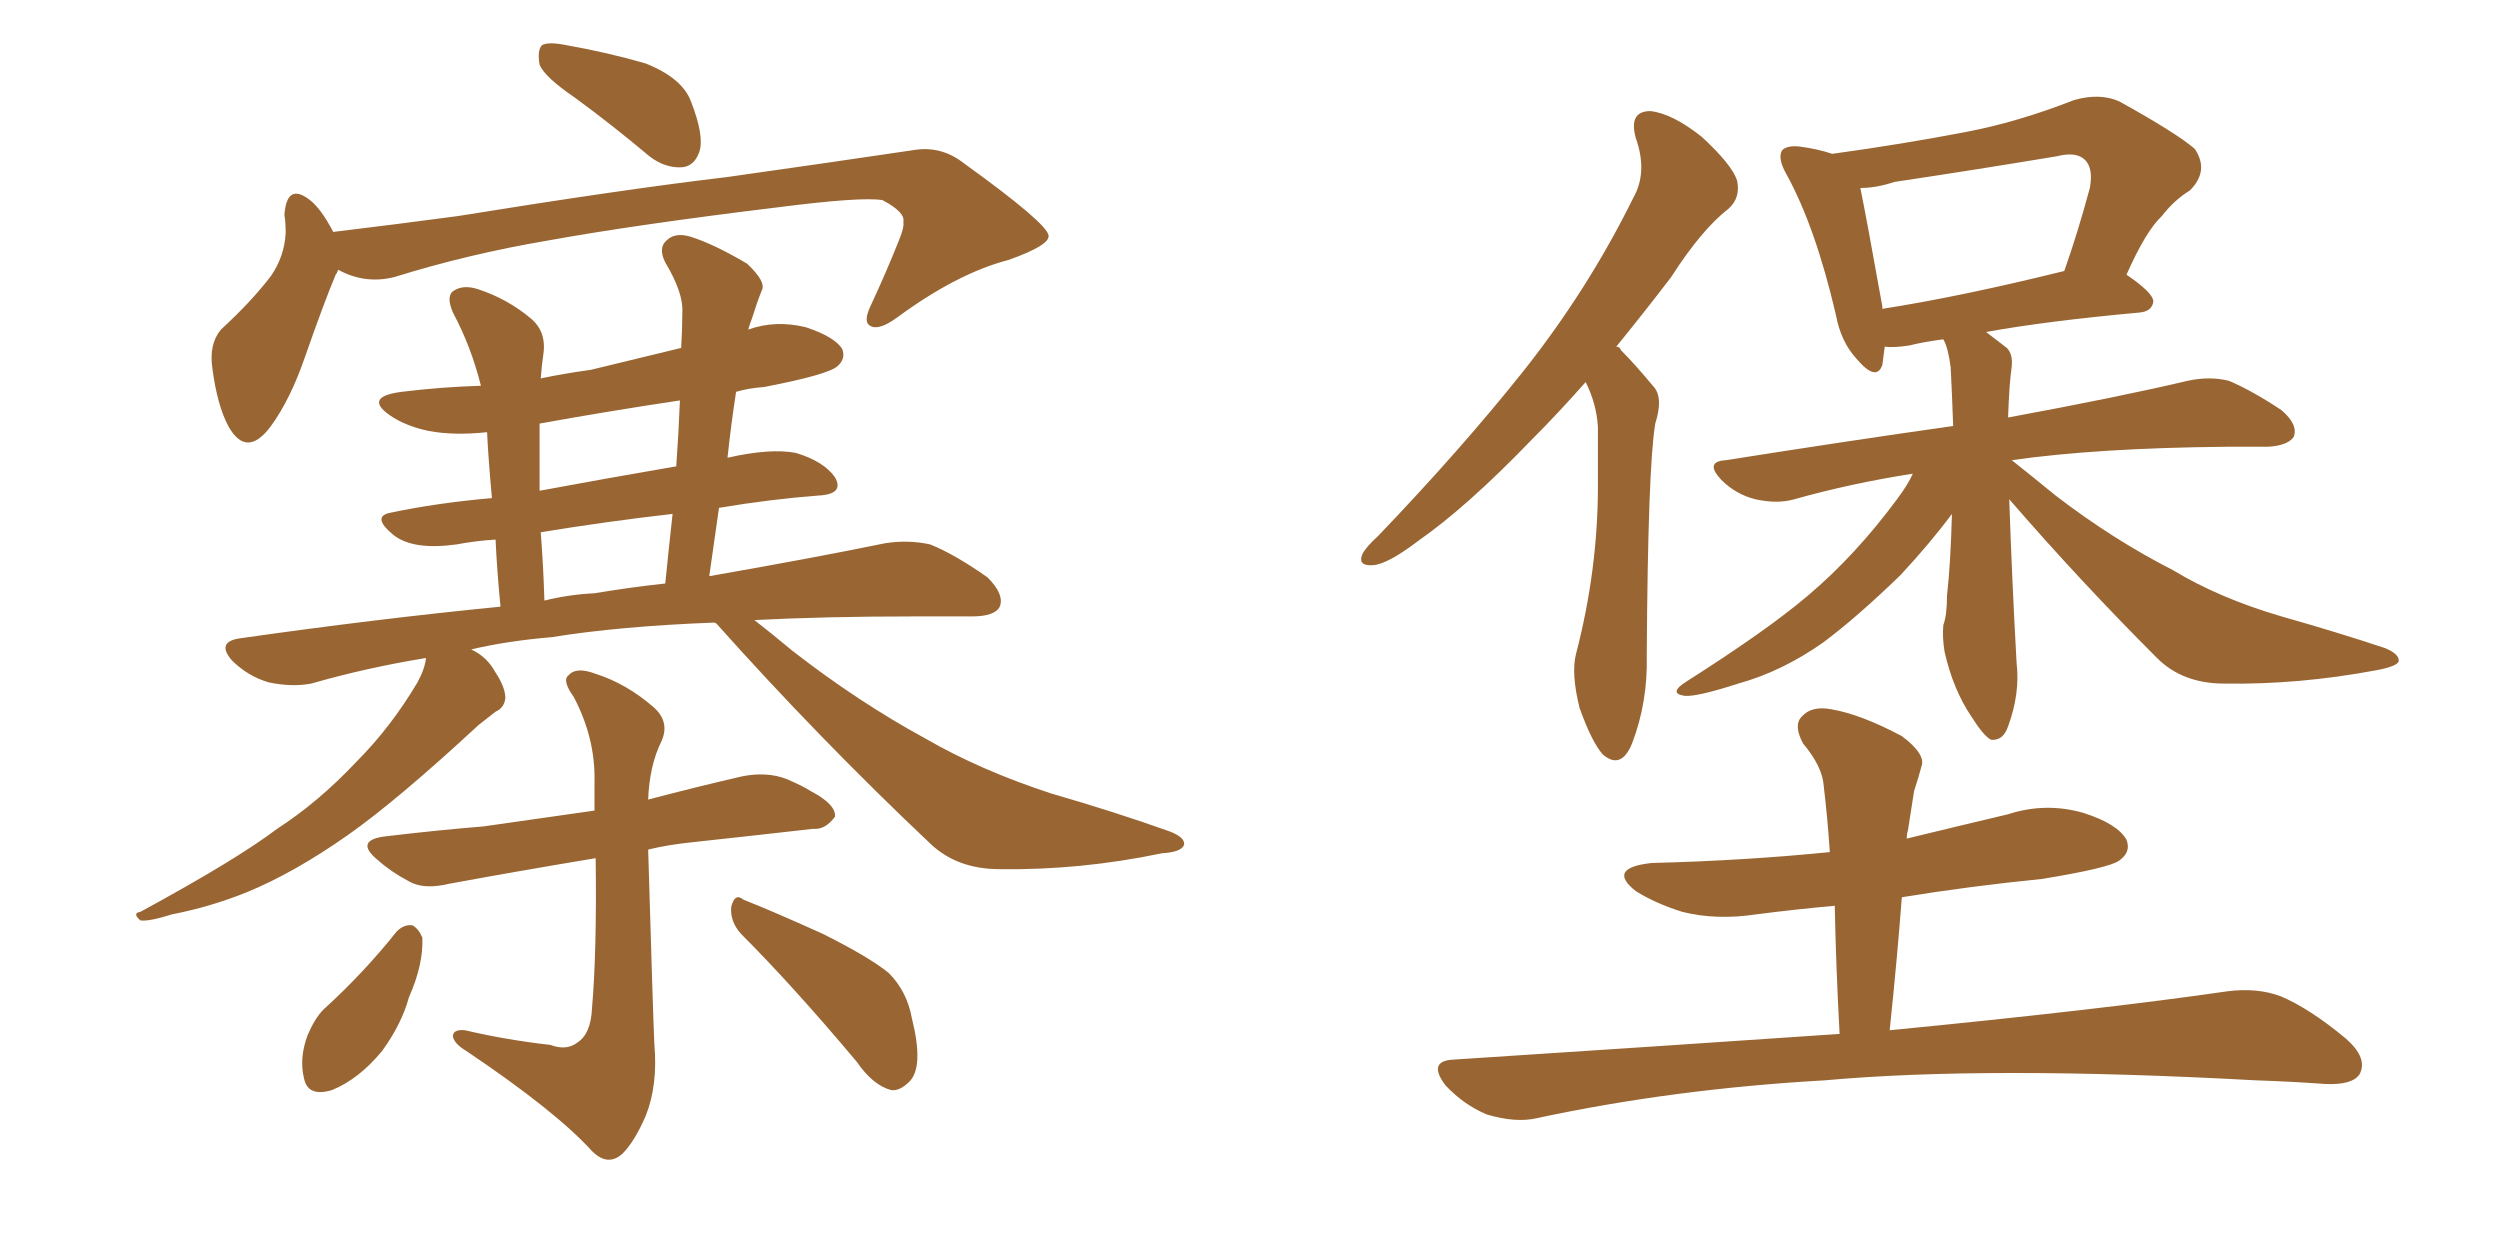 <svg xmlns="http://www.w3.org/2000/svg" xmlns:xlink="http://www.w3.org/1999/xlink" width="300" height="150"><path fill="#996633" padding="10" d="M68.99 11.72L68.99 11.72Q65.33 9.23 64.75 7.76L64.75 7.76Q64.45 6.01 65.04 5.42L65.04 5.42Q65.77 4.98 67.97 5.42L67.97 5.42Q72.95 6.30 77.49 7.62L77.49 7.62Q81.88 9.38 82.91 12.16L82.91 12.16Q84.52 16.26 83.94 18.16L83.94 18.16Q83.35 19.92 81.88 20.07L81.88 20.07Q79.83 20.21 77.93 18.75L77.93 18.75Q73.39 14.94 68.99 11.72ZM40.58 32.37L40.58 32.37Q40.43 32.81 40.28 32.96L40.28 32.96Q38.82 36.47 36.62 42.77L36.62 42.77Q34.86 47.90 32.52 51.12L32.52 51.12Q29.59 55.08 27.39 51.12L27.39 51.12Q26.07 48.63 25.49 44.24L25.49 44.24Q25.05 41.31 26.51 39.55L26.51 39.55Q30.18 36.18 32.52 33.11L32.52 33.11Q34.13 30.76 34.28 27.98L34.28 27.98Q34.28 26.66 34.13 25.78L34.13 25.78Q34.42 21.83 37.21 24.02L37.21 24.02Q38.53 25.05 39.99 27.83L39.99 27.83Q47.31 26.95 54.93 25.93L54.93 25.93Q74.85 22.71 87.30 21.24L87.30 21.24Q99.76 19.48 109.57 18.02L109.57 18.02Q112.94 17.43 115.72 19.63L115.72 19.63Q125.68 26.81 125.83 28.27L125.83 28.27Q125.98 29.44 121.00 31.20L121.00 31.20Q114.84 32.81 107.67 38.09L107.67 38.09Q105.47 39.70 104.44 39.11L104.44 39.11Q103.56 38.67 104.44 36.77L104.44 36.77Q106.35 32.67 107.81 29.00L107.81 29.00Q108.54 27.25 108.40 26.66L108.40 26.66Q108.69 25.49 105.91 24.02L105.91 24.02Q103.42 23.58 93.16 24.90L93.16 24.90Q76.32 26.95 65.77 28.86L65.77 28.86Q56.25 30.47 47.31 33.25L47.31 33.25Q43.80 34.13 40.58 32.37ZM85.69 74.71L85.69 74.71Q74.27 75.15 66.21 76.46L66.21 76.46Q60.94 76.90 56.54 77.93L56.54 77.93Q58.45 78.81 59.47 80.71L59.47 80.71Q60.64 82.47 60.64 83.79L60.64 83.79Q60.50 84.96 59.47 85.40L59.47 85.40Q58.74 85.99 57.42 87.01L57.42 87.01Q47.61 96.09 41.75 100.20L41.75 100.20Q35.30 104.74 29.59 107.08L29.59 107.08Q25.20 108.84 20.65 109.72L20.65 109.72Q17.87 110.60 16.85 110.45L16.85 110.45Q15.82 109.57 16.85 109.42L16.85 109.42Q28.42 103.13 33.25 99.46L33.25 99.46Q38.23 96.24 42.77 91.41L42.77 91.41Q46.88 87.30 50.10 81.88L50.10 81.88Q50.98 80.27 51.12 78.96L51.12 78.96Q43.95 80.13 37.35 82.03L37.35 82.03Q35.01 82.47 32.23 81.88L32.23 81.88Q29.74 81.15 27.83 79.25L27.83 79.25Q25.93 77.05 28.71 76.61L28.71 76.61Q45.12 74.27 60.06 72.80L60.06 72.80Q59.62 68.26 59.47 64.75L59.47 64.75Q57.13 64.89 54.79 65.33L54.79 65.33Q49.51 66.06 47.17 64.16L47.17 64.16Q44.53 61.96 46.88 61.52L46.88 61.52Q52.44 60.35 59.03 59.77L59.03 59.77Q58.59 54.93 58.45 51.86L58.45 51.86Q54.49 52.29 51.42 51.71L51.42 51.71Q48.63 51.12 46.73 49.80L46.73 49.80Q43.65 47.61 48.19 47.02L48.19 47.02Q52.88 46.44 57.71 46.29L57.71 46.29Q56.54 41.60 54.35 37.50L54.35 37.50Q53.47 35.45 54.49 34.86L54.49 34.86Q55.66 34.13 57.42 34.72L57.42 34.72Q60.94 35.89 63.72 38.23L63.72 38.23Q65.63 39.84 65.19 42.63L65.19 42.63Q65.04 43.51 64.89 45.41L64.89 45.41Q67.68 44.82 70.90 44.38L70.90 44.38Q76.32 43.07 81.74 41.75L81.74 41.75Q81.88 39.40 81.88 37.50L81.88 37.50Q82.03 35.16 79.83 31.49L79.83 31.49Q78.96 29.74 79.98 28.86L79.98 28.86Q81.01 27.83 82.91 28.42L82.91 28.42Q85.69 29.30 89.65 31.64L89.65 31.64Q91.99 33.84 91.41 34.86L91.41 34.86Q90.82 36.33 90.23 38.23L90.23 38.23Q89.94 38.96 89.79 39.55L89.79 39.55Q93.02 38.38 96.68 39.26L96.68 39.26Q100.20 40.43 101.07 41.89L101.07 41.89Q101.51 43.07 100.49 43.95L100.49 43.95Q99.32 44.97 91.70 46.44L91.70 46.44Q89.79 46.58 88.33 47.02L88.33 47.02Q87.74 50.83 87.30 54.93L87.30 54.93Q92.43 53.76 95.51 54.35L95.51 54.35Q98.88 55.37 100.20 57.28L100.20 57.28Q101.37 59.33 98.14 59.47L98.14 59.47Q92.43 59.91 86.28 60.94L86.28 60.94Q85.69 65.04 85.11 69.14L85.11 69.14Q97.71 66.94 106.20 65.19L106.20 65.19Q108.98 64.75 111.62 65.33L111.62 65.33Q114.55 66.50 118.51 69.29L118.51 69.29Q120.56 71.34 119.97 72.80L119.97 72.80Q119.38 73.97 116.60 73.97L116.60 73.97Q113.23 73.97 109.57 73.97L109.57 73.97Q99.02 73.97 90.53 74.41L90.53 74.41Q92.43 75.88 95.07 78.08L95.07 78.08Q102.98 84.23 111.04 88.62L111.04 88.62Q117.63 92.43 126.12 95.21L126.12 95.21Q133.74 97.41 140.33 99.76L140.33 99.76Q142.24 100.49 142.09 101.37L142.09 101.37Q141.80 102.25 139.45 102.39L139.45 102.39Q129.64 104.44 119.97 104.30L119.97 104.30Q114.84 104.30 111.62 101.22L111.62 101.22Q98.29 88.62 85.99 74.85L85.99 74.85Q85.84 74.71 85.69 74.71ZM71.34 71.19L71.34 71.19Q75.73 70.46 79.83 70.02L79.83 70.02Q80.27 65.63 80.71 61.67L80.71 61.67Q72.95 62.55 64.89 63.87L64.89 63.87Q65.19 67.68 65.33 72.07L65.33 72.07Q68.26 71.34 71.34 71.19ZM81.15 55.96L81.15 55.96Q81.45 51.71 81.59 48.05L81.59 48.05Q72.80 49.37 64.75 50.83L64.75 50.83Q64.75 51.86 64.75 52.88L64.75 52.88Q64.75 55.66 64.75 58.89L64.75 58.89Q72.66 57.42 81.15 55.96ZM66.06 125.39L66.06 125.39Q67.97 126.12 69.29 125.10L69.29 125.10Q70.90 124.07 71.04 121.00L71.04 121.00Q71.63 114.11 71.48 102.98L71.48 102.98Q61.82 104.59 53.91 106.05L53.91 106.05Q50.83 106.79 49.07 105.76L49.07 105.76Q46.88 104.59 45.41 103.27L45.41 103.27Q42.33 100.78 46.44 100.34L46.44 100.34Q52.59 99.61 58.01 99.17L58.01 99.17Q64.31 98.29 71.34 97.27L71.34 97.27Q71.34 95.36 71.34 93.90L71.34 93.90Q71.48 88.62 68.85 83.64L68.85 83.64Q67.38 81.59 68.26 81.01L68.26 81.01Q69.14 79.98 71.48 80.86L71.48 80.86Q75.15 82.03 78.37 84.81L78.37 84.81Q80.42 86.57 79.39 88.92L79.39 88.92Q77.93 91.85 77.78 95.95L77.78 95.95Q83.35 94.48 89.06 93.16L89.06 93.16Q91.99 92.58 94.34 93.46L94.34 93.46Q96.39 94.34 97.27 94.92L97.27 94.92Q100.34 96.53 100.20 98.00L100.20 98.00Q99.02 99.61 97.56 99.46L97.56 99.46Q91.11 100.20 83.06 101.07L83.06 101.07Q80.13 101.37 77.78 101.95L77.78 101.95Q78.37 122.02 78.52 125.24L78.52 125.24Q78.96 130.22 77.49 133.89L77.49 133.89Q76.17 136.96 74.71 138.43L74.71 138.43Q72.95 140.04 71.04 138.13L71.04 138.13Q66.65 133.30 55.96 126.12L55.96 126.12Q54.49 125.24 54.35 124.37L54.35 124.37Q54.35 123.49 55.81 123.63L55.81 123.63Q60.79 124.80 66.06 125.39ZM47.61 111.77L47.61 111.77Q48.49 110.89 49.51 111.04L49.51 111.04Q50.24 111.47 50.68 112.50L50.68 112.50Q50.83 115.72 49.07 119.68L49.07 119.68Q48.19 122.90 45.85 126.12L45.85 126.12Q43.07 129.49 39.84 130.81L39.84 130.81Q36.91 131.69 36.47 129.35L36.47 129.35Q35.89 127.00 36.91 124.22L36.91 124.22Q37.79 122.17 38.82 121.14L38.82 121.14Q43.65 116.75 47.61 111.77ZM88.92 112.06L88.92 112.06L88.92 112.06Q87.60 110.60 87.74 108.84L87.74 108.84Q88.18 107.08 89.21 107.96L89.21 107.96Q92.58 109.28 98.73 112.06L98.73 112.06Q104.30 114.84 106.64 116.75L106.64 116.75Q108.84 118.95 109.42 122.17L109.42 122.17Q110.89 128.03 109.13 129.79L109.13 129.79Q107.96 130.96 106.93 130.81L106.93 130.81Q104.74 130.22 102.83 127.44L102.83 127.44Q95.21 118.36 88.92 112.06ZM190.28 45.85L190.28 45.85Q186.91 49.66 183.69 52.88L183.69 52.88Q176.07 60.79 170.21 64.89L170.21 64.89Q166.55 67.68 164.79 67.82L164.79 67.82Q162.89 67.97 163.48 66.50L163.48 66.50Q163.92 65.63 165.38 64.31L165.38 64.31Q175.34 53.91 182.81 44.53L182.81 44.53Q190.58 34.72 196.00 23.73L196.00 23.73Q197.75 20.65 196.29 16.55L196.29 16.55Q195.41 13.33 198.05 13.33L198.05 13.33Q200.68 13.62 204.20 16.41L204.20 16.41Q207.86 19.78 208.45 21.68L208.45 21.68Q208.89 23.73 207.42 25.05L207.42 25.05Q204.20 27.54 200.54 33.25L200.54 33.25Q197.17 37.65 193.95 41.60L193.95 41.60Q194.38 41.60 194.53 42.04L194.53 42.04Q196.14 43.65 198.34 46.29L198.34 46.29Q199.66 47.61 198.63 50.83L198.63 50.83Q197.75 56.10 197.61 78.66L197.61 78.66Q197.75 84.23 195.85 89.21L195.85 89.21Q194.53 92.43 192.33 90.53L192.33 90.53Q191.02 89.06 189.55 84.96L189.55 84.96Q188.53 80.86 189.11 78.52L189.11 78.52Q191.75 68.41 191.75 58.30L191.75 58.30Q191.75 54.93 191.75 51.27L191.75 51.27Q191.60 48.49 190.28 45.85ZM241.11 59.91L241.11 59.91Q241.41 68.99 241.99 79.54L241.99 79.54Q242.43 83.20 240.97 87.16L240.97 87.16Q240.38 88.92 238.92 88.77L238.92 88.77Q238.04 88.33 236.57 85.99L236.57 85.99Q234.38 82.76 233.35 78.22L233.35 78.22Q233.06 76.46 233.20 75L233.20 75Q233.64 73.83 233.64 71.48L233.64 71.48Q234.08 67.53 234.23 61.67L234.23 61.67Q231.74 65.04 228.08 68.99L228.08 68.99Q222.95 73.97 218.85 77.05L218.85 77.05Q213.87 80.57 208.59 82.03L208.59 82.03Q203.61 83.64 202.15 83.50L202.15 83.50Q200.10 83.20 202.44 81.74L202.44 81.74Q212.11 75.59 216.94 71.48L216.94 71.48Q222.66 66.65 227.64 59.91L227.64 59.91Q228.96 58.15 229.54 56.84L229.54 56.84Q222.07 58.01 215.33 59.91L215.33 59.91Q213.28 60.50 210.64 59.91L210.64 59.91Q208.30 59.33 206.54 57.57L206.54 57.57Q204.49 55.37 207.13 55.22L207.13 55.22Q221.92 52.88 234.38 51.12L234.38 51.12Q234.23 46.88 234.08 44.09L234.08 44.09Q233.79 41.75 233.20 40.72L233.20 40.72Q230.86 41.02 229.10 41.46L229.10 41.46Q227.20 41.75 226.17 41.60L226.17 41.60Q226.03 42.77 225.88 43.80L225.88 43.80Q225.15 45.85 222.80 43.07L222.80 43.07Q220.90 41.02 220.31 37.79L220.31 37.79Q217.82 27.10 214.31 20.80L214.31 20.80Q213.28 18.90 213.87 18.02L213.87 18.02Q214.45 17.43 215.92 17.58L215.92 17.58Q218.12 17.87 219.87 18.46L219.87 18.46Q228.37 17.29 235.99 15.82L235.99 15.82Q242.14 14.65 248.88 12.01L248.88 12.01Q251.95 11.13 254.30 12.16L254.30 12.16Q261.18 15.97 263.38 17.87L263.38 17.87Q265.14 20.51 262.79 22.85L262.79 22.85Q260.89 24.02 259.42 25.93L259.42 25.93Q257.52 27.69 255.18 32.96L255.18 32.96Q258.40 35.16 258.40 36.18L258.40 36.18Q258.25 37.35 256.79 37.50L256.79 37.50Q245.51 38.53 238.33 39.84L238.33 39.84Q239.50 40.72 240.82 41.75L240.82 41.75Q241.55 42.48 241.41 43.95L241.41 43.95Q241.11 46.00 240.97 50.10L240.97 50.10Q254.44 47.61 262.50 45.70L262.50 45.70Q265.14 45.12 267.48 45.70L267.48 45.70Q270.26 46.88 273.78 49.22L273.78 49.22Q275.83 50.98 275.24 52.44L275.24 52.44Q274.51 53.47 272.17 53.61L272.17 53.61Q269.82 53.61 267.19 53.61L267.19 53.61Q251.66 53.76 241.41 55.22L241.41 55.22Q243.46 56.84 246.68 59.47L246.68 59.47Q253.56 64.75 260.74 68.41L260.74 68.41Q266.31 71.78 273.78 73.97L273.78 73.97Q280.52 75.88 286.23 77.78L286.23 77.78Q287.99 78.52 287.84 79.39L287.84 79.39Q287.55 79.98 285.21 80.42L285.21 80.42Q275.83 82.18 266.89 82.03L266.89 82.03Q261.91 82.03 258.84 78.96L258.84 78.96Q249.61 69.73 241.11 59.91ZM225.88 37.06L225.88 37.06Q235.25 35.60 247.71 32.52L247.71 32.52Q249.32 27.98 250.78 22.56L250.78 22.56Q251.22 20.21 250.20 19.19L250.20 19.19Q249.17 18.16 246.83 18.75L246.83 18.75Q237.16 20.36 227.34 21.83L227.34 21.83Q225.15 22.56 223.24 22.56L223.24 22.56Q223.97 26.07 225.88 36.77L225.88 36.77Q225.88 36.91 225.88 37.06ZM220.75 124.07L220.75 124.07L220.75 124.07Q220.31 115.87 220.17 108.69L220.17 108.69Q215.33 109.13 210.79 109.72L210.79 109.72Q205.96 110.45 201.86 109.42L201.86 109.42Q198.63 108.40 196.29 106.93L196.29 106.93Q192.77 104.15 198.19 103.56L198.19 103.56Q209.47 103.27 219.58 102.25L219.58 102.25Q219.29 98.00 218.85 94.34L218.85 94.34Q218.70 91.99 216.36 89.21L216.36 89.21Q215.19 87.01 216.21 85.99L216.21 85.99Q217.38 84.67 219.73 85.11L219.73 85.11Q223.24 85.69 228.22 88.33L228.22 88.33Q231.15 90.53 230.57 91.99L230.57 91.99Q230.27 93.16 229.69 94.92L229.69 94.92Q229.39 96.83 228.96 99.61L228.96 99.61Q228.81 100.05 228.81 100.63L228.81 100.63Q234.81 99.17 240.97 97.71L240.97 97.71Q245.51 96.24 250.05 97.56L250.05 97.56Q254.15 98.88 255.18 100.78L255.18 100.78Q255.76 102.25 254.30 103.27L254.30 103.27Q253.13 104.15 245.07 105.47L245.07 105.47Q236.28 106.35 228.22 107.67L228.22 107.67Q227.64 115.28 226.76 123.63L226.76 123.63Q252.25 121.14 267.33 118.95L267.33 118.95Q270.85 118.51 273.63 119.53L273.63 119.53Q277.15 121.00 281.54 124.66L281.54 124.66Q284.18 127.00 283.15 128.91L283.15 128.91Q282.28 130.22 279.05 130.08L279.05 130.08Q275.10 129.79 270.70 129.64L270.70 129.64Q238.48 127.88 218.99 129.64L218.99 129.64Q200.83 130.66 184.42 134.18L184.42 134.18Q181.93 134.77 178.42 133.74L178.42 133.74Q175.63 132.57 173.44 130.22L173.44 130.22Q171.24 127.29 174.46 127.15L174.46 127.15Q199.22 125.54 220.75 124.07Z"/></svg>